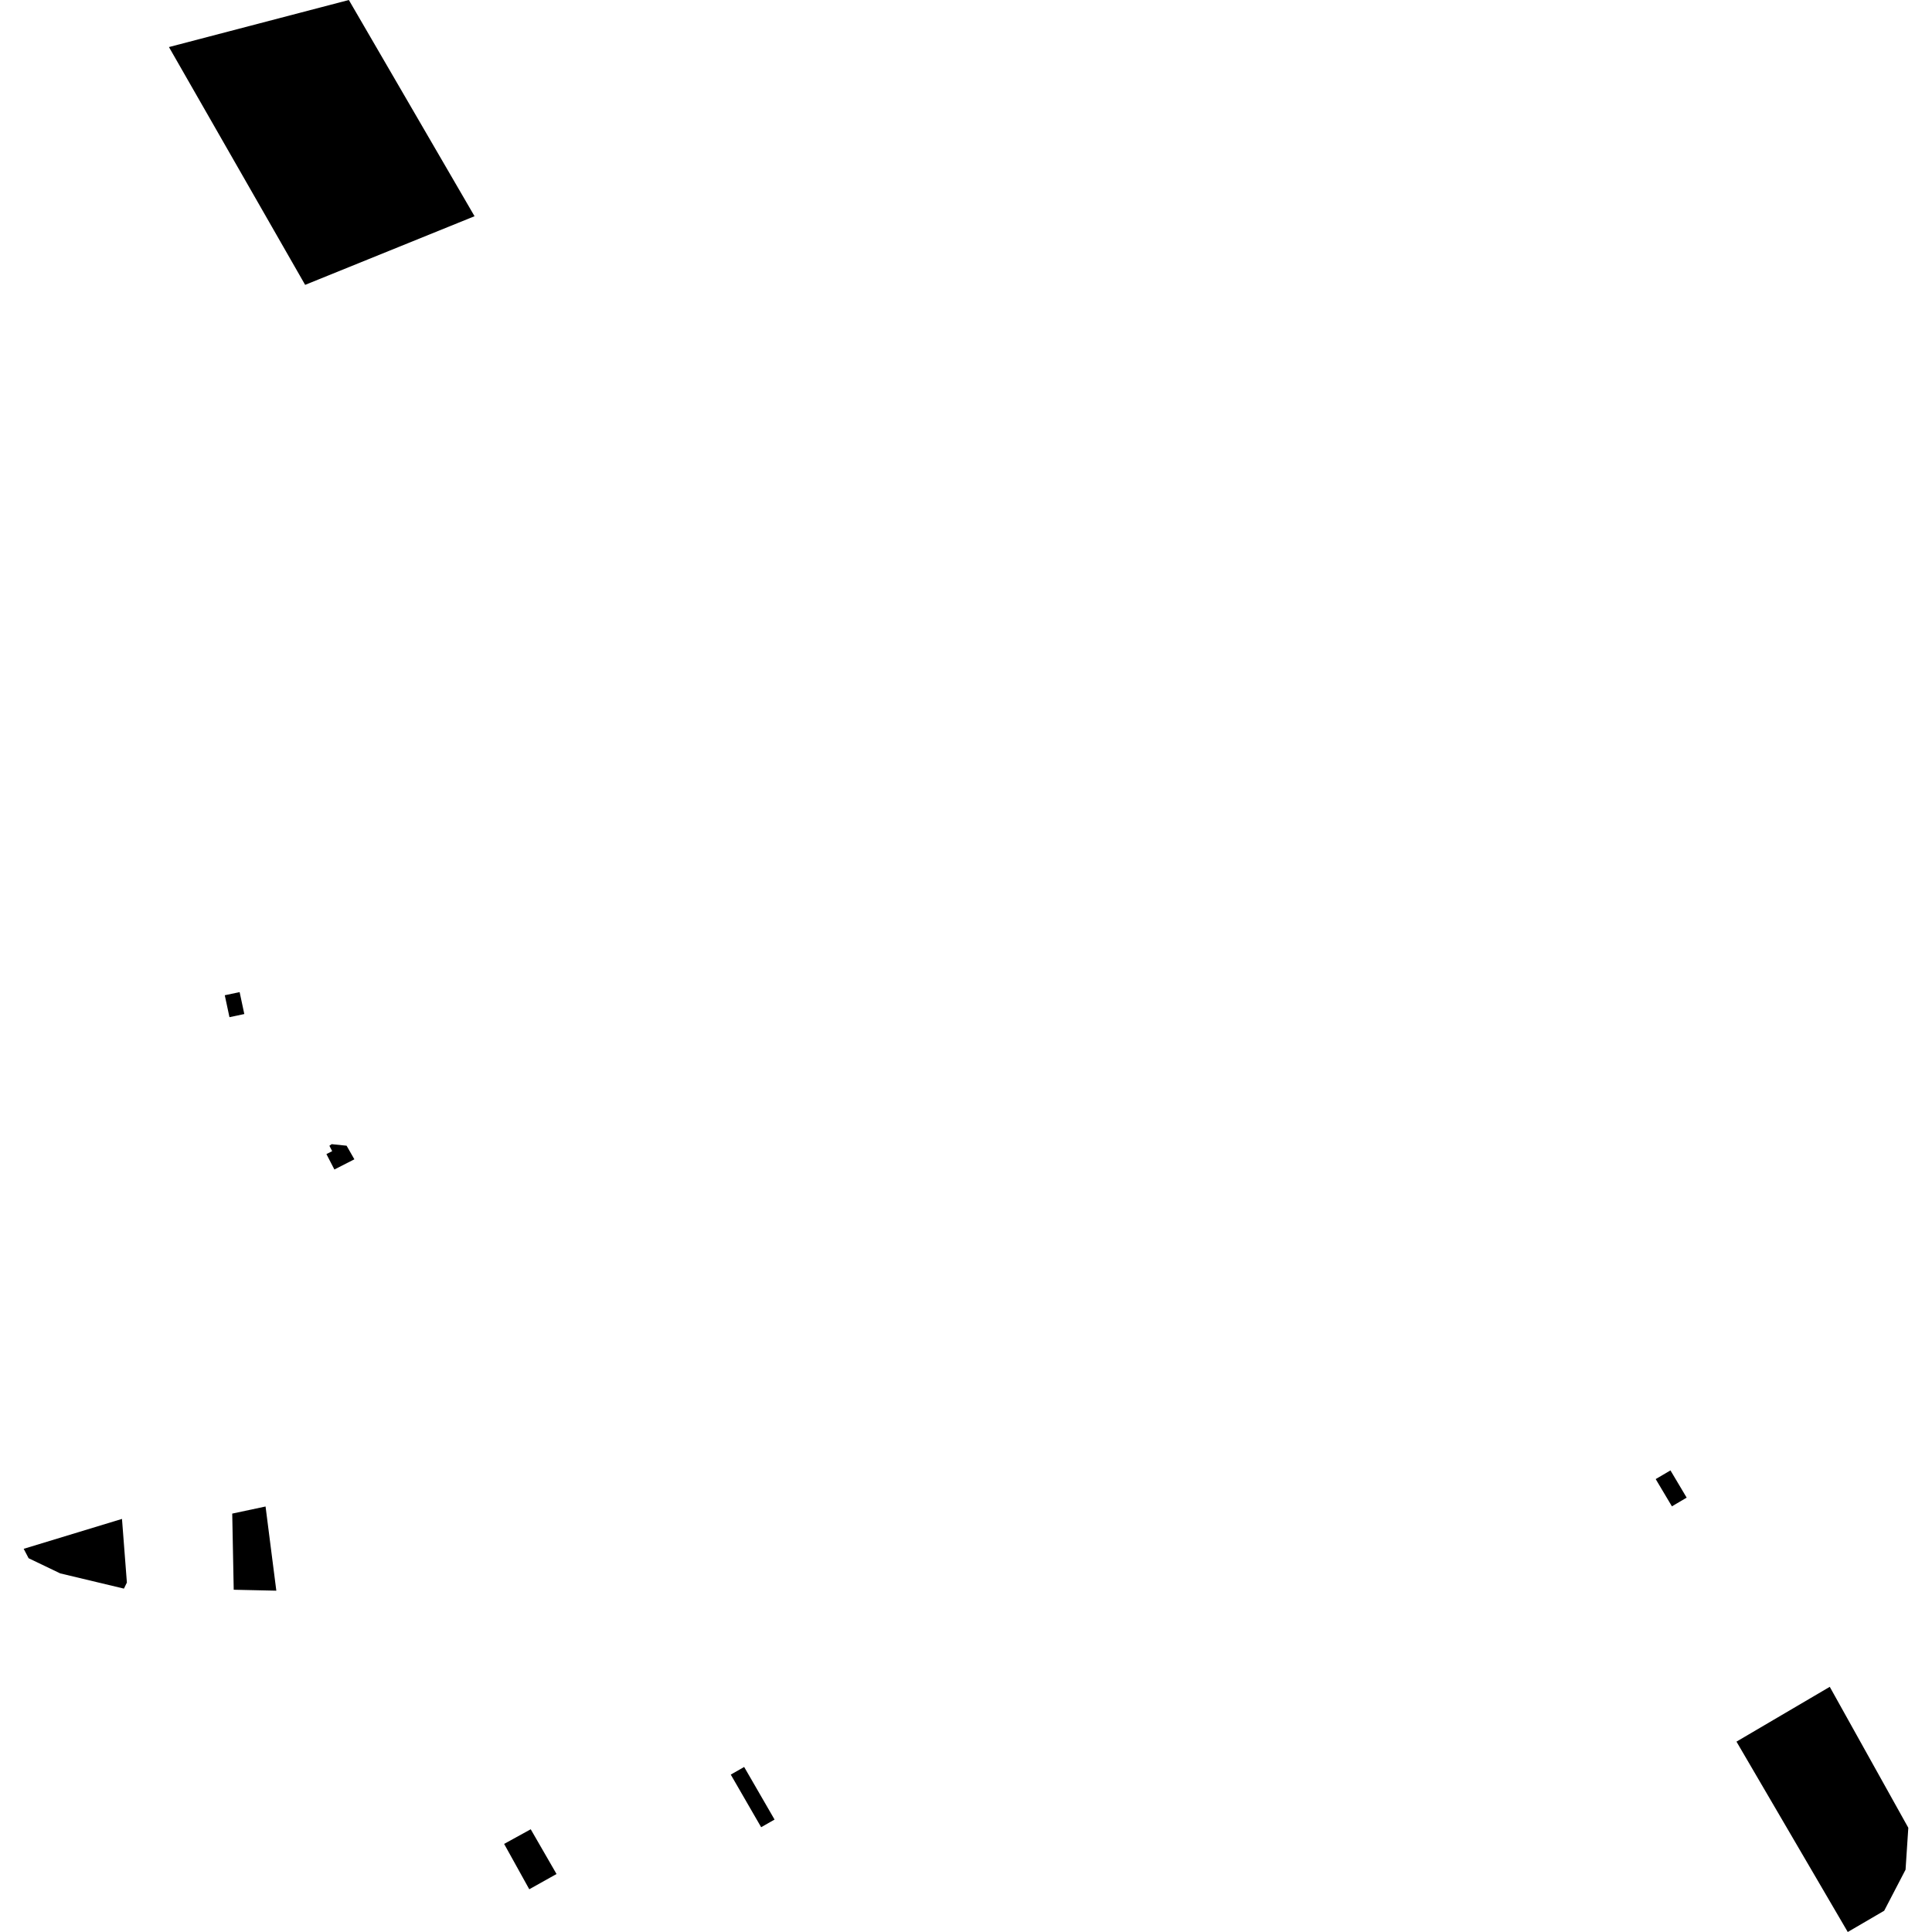 <?xml version="1.0" encoding="utf-8" standalone="no"?>
<!DOCTYPE svg PUBLIC "-//W3C//DTD SVG 1.1//EN"
  "http://www.w3.org/Graphics/SVG/1.1/DTD/svg11.dtd">
<!-- Created with matplotlib (https://matplotlib.org/) -->
<svg height="288pt" version="1.1" viewBox="0 0 288 288" width="288pt" xmlns="http://www.w3.org/2000/svg" xmlns:xlink="http://www.w3.org/1999/xlink">
 <defs>
  <style type="text/css">
*{stroke-linecap:butt;stroke-linejoin:round;}
  </style>
 </defs>
 <g id="figure_1">
  <g id="patch_1">
   <path d="M 0 288 
L 288 288 
L 288 0 
L 0 0 
z
" style="fill:none;opacity:0;"/>
  </g>
  <g id="axes_1">
   <g id="PatchCollection_1">
    <path clip-path="url(#pf17af1d8b0)" d="M 25.186 7.015 
L 52.003 -0 
L 70.74 32.232 
L 45.487 42.464 
L 25.186 7.015 
"/>
    <path clip-path="url(#pf17af1d8b0)" d="M 246.811 220.485 
L 249.013 219.191 
L 251.429 223.251 
L 249.23 224.547 
L 246.811 220.485 
"/>
    <path clip-path="url(#pf17af1d8b0)" d="M 113.464 272.379 
L 108.934 264.538 
L 110.93 263.398 
L 115.463 271.239 
L 113.464 272.379 
"/>
    <path clip-path="url(#pf17af1d8b0)" d="M 34.206 151.629 
L 33.507 148.36 
L 35.721 147.892 
L 36.419 151.161 
L 34.206 151.629 
"/>
    <path clip-path="url(#pf17af1d8b0)" d="M 49.102 170.798 
L 49.442 170.558 
L 51.667 170.789 
L 52.827 172.816 
L 49.848 174.335 
L 48.659 172.038 
L 49.518 171.601 
L 49.102 170.798 
"/>
    <path clip-path="url(#pf17af1d8b0)" d="M 75.149 274.869 
L 78.899 281.63 
L 82.961 279.355 
L 79.115 272.686 
L 75.149 274.869 
"/>
    <path clip-path="url(#pf17af1d8b0)" d="M 275.443 288 
L 280.873 284.83 
L 284.058 278.708 
L 284.469 272.464 
L 272.76 251.453 
L 258.854 259.622 
L 275.443 288 
"/>
    <path clip-path="url(#pf17af1d8b0)" d="M 3.531 230.88 
L 18.184 226.422 
L 18.915 235.908 
L 18.474 236.812 
L 8.975 234.542 
L 4.266 232.283 
L 3.531 230.88 
"/>
    <path clip-path="url(#pf17af1d8b0)" d="M 34.618 225.63 
L 39.586 224.571 
L 41.191 237.12 
L 34.84 236.98 
L 34.618 225.63 
"/>
   </g>
  </g>
 </g>
 <defs>
  <clipPath id="pf17af1d8b0">
   <rect height="288" width="280.937" x="3.531" y="0"/>
  </clipPath>
 </defs>
</svg>
